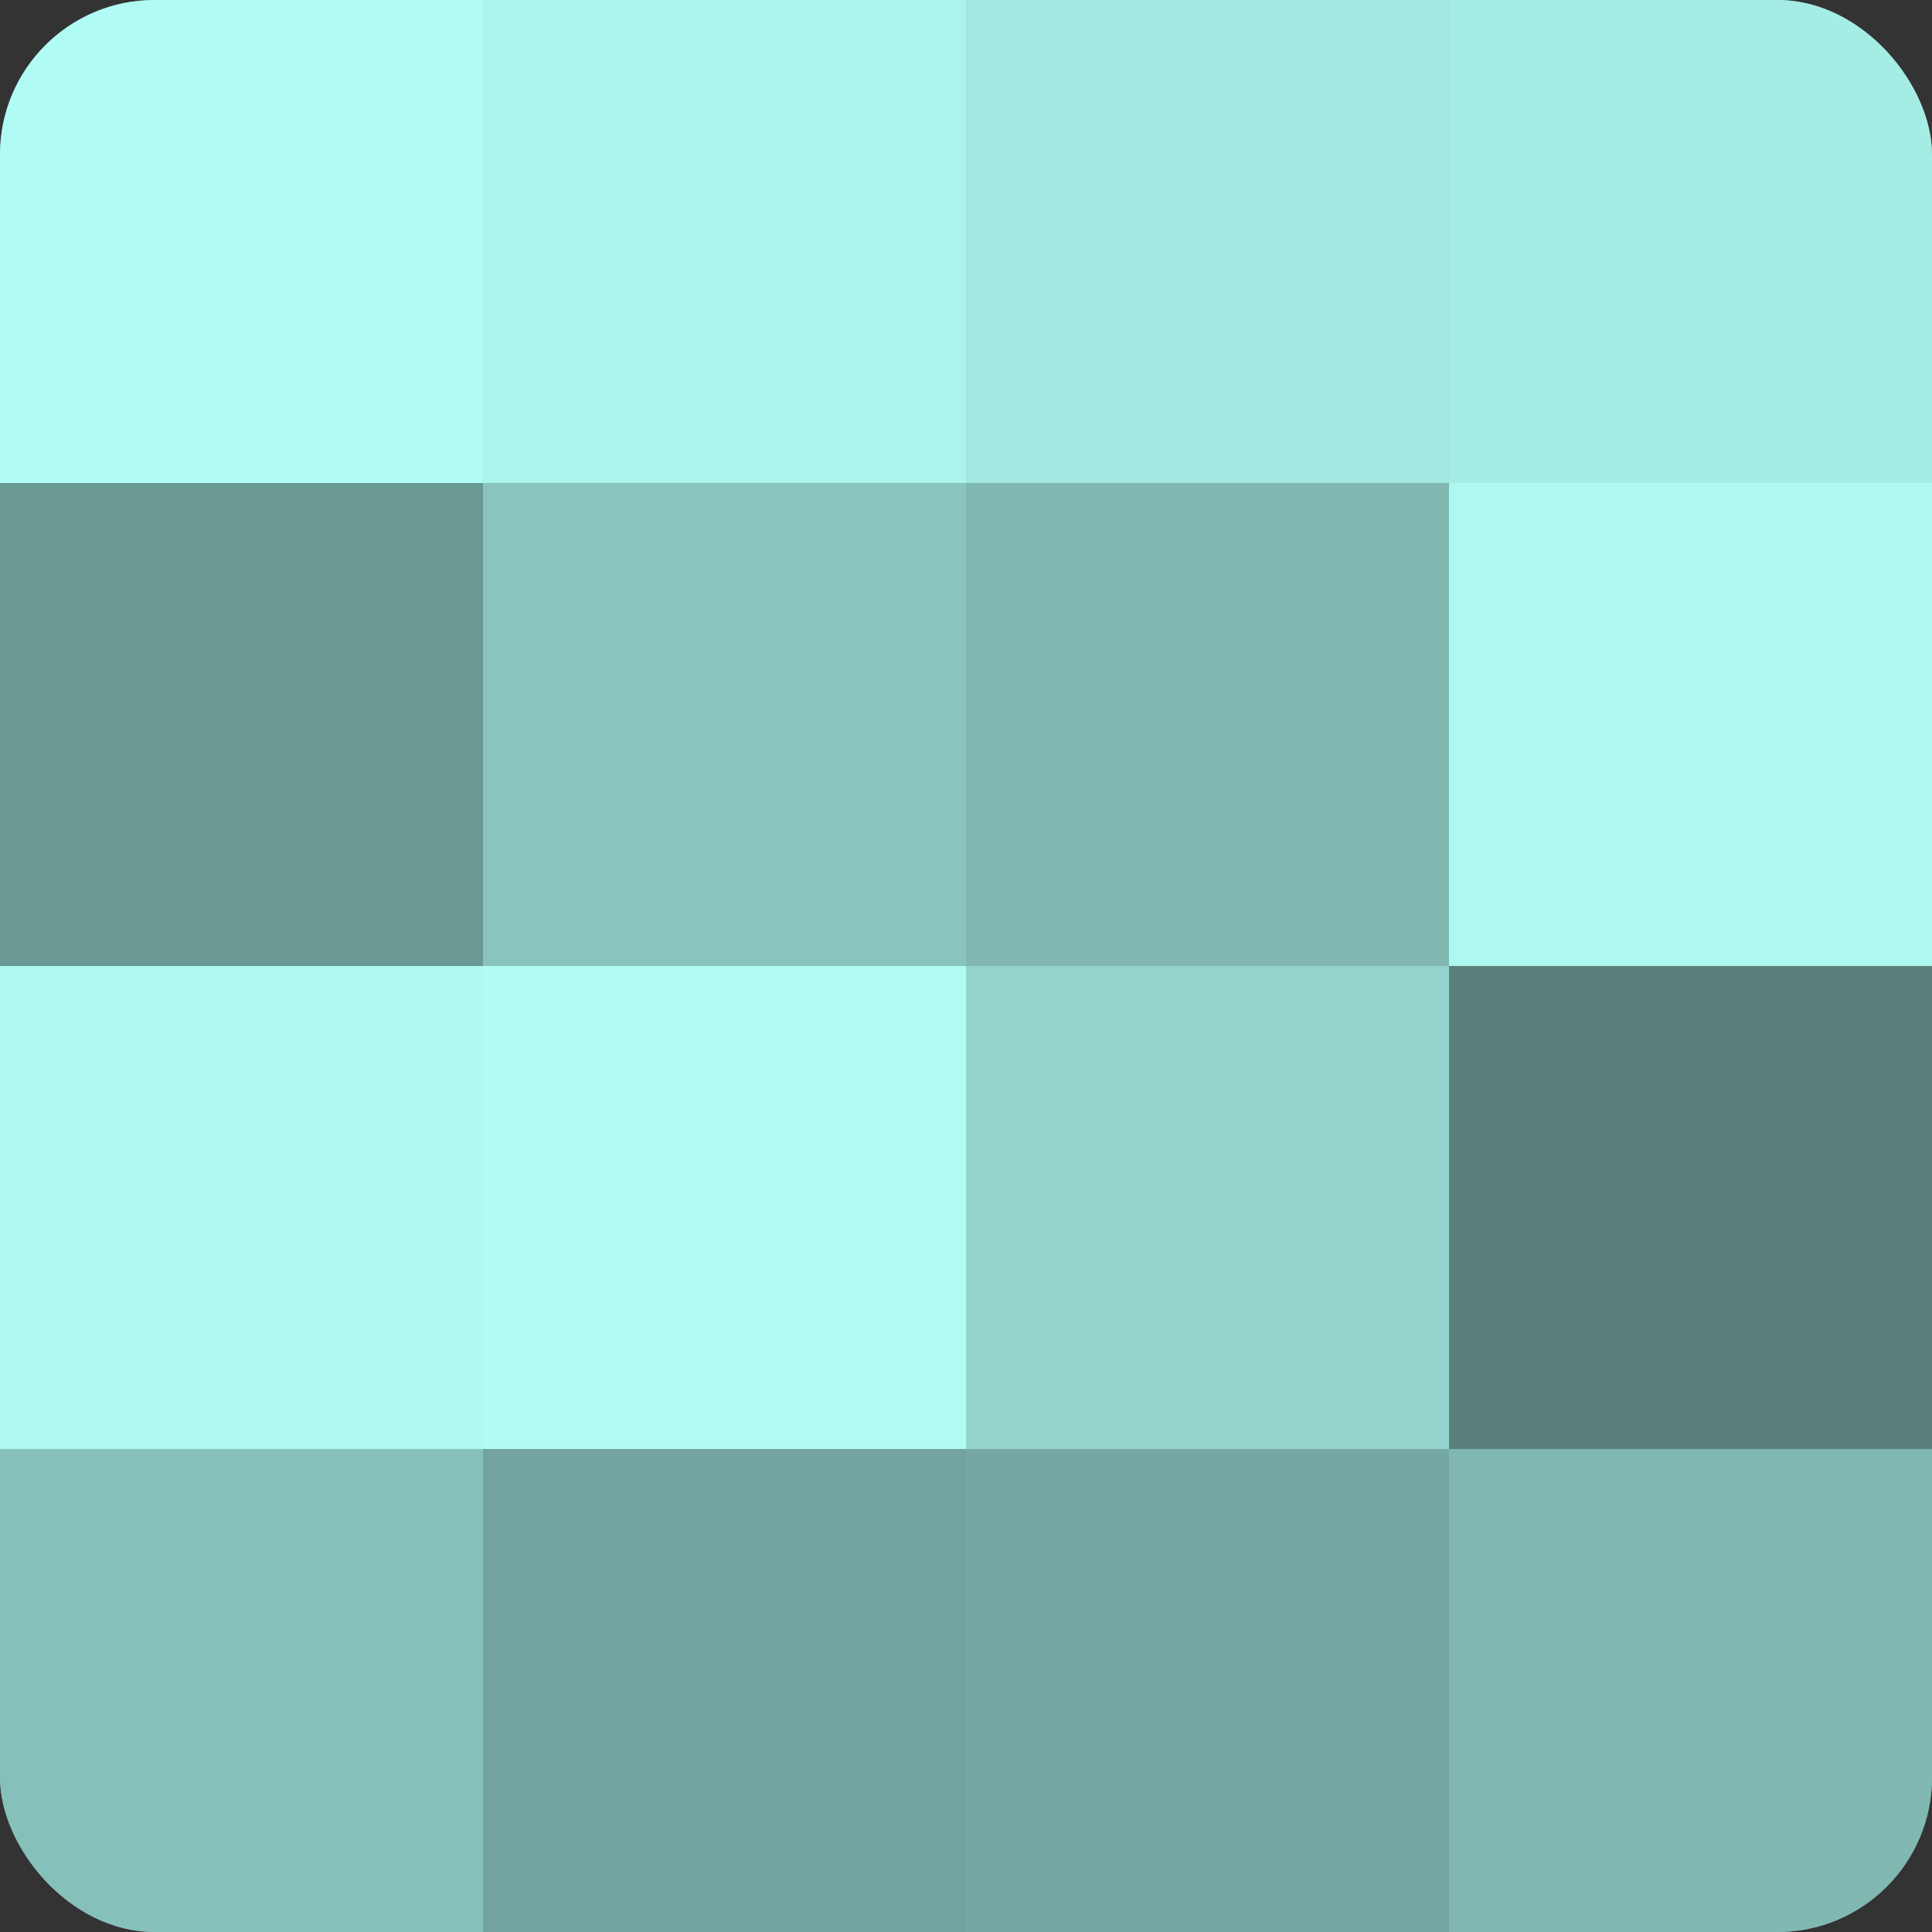 <?xml version="1.0" encoding="UTF-8"?>
<svg xmlns="http://www.w3.org/2000/svg" width="80" height="80" viewBox="0 0 100 100" preserveAspectRatio="xMidYMid meet"><rect x="0" y="0" width="100" height="100" fill="#333333" stroke="none"/><defs><clipPath id="c" width="100" height="100"><rect width="100" height="100" rx="8" ry="8"/></clipPath></defs><g clip-path="url(#c)"><rect width="100" height="100" fill="#70a09b"/><rect width="25" height="25" fill="#b0fcf4"/><rect y="25" width="25" height="25" fill="#6a9893"/><rect y="50" width="25" height="25" fill="#adf8f0"/><rect y="75" width="25" height="25" fill="#86c0ba"/><rect x="25" width="25" height="25" fill="#abf4ec"/><rect x="25" y="25" width="25" height="25" fill="#89c4be"/><rect x="25" y="50" width="25" height="25" fill="#b0fcf4"/><rect x="25" y="75" width="25" height="25" fill="#73a49f"/><rect x="50" width="25" height="25" fill="#a2e8e1"/><rect x="50" y="25" width="25" height="25" fill="#81b8b2"/><rect x="50" y="50" width="25" height="25" fill="#94d4cd"/><rect x="50" y="75" width="25" height="25" fill="#76a8a3"/><rect x="75" width="25" height="25" fill="#a5ece5"/><rect x="75" y="25" width="25" height="25" fill="#adf8f0"/><rect x="75" y="50" width="25" height="25" fill="#5a807c"/><rect x="75" y="75" width="25" height="25" fill="#81b8b2"/></g></svg>
